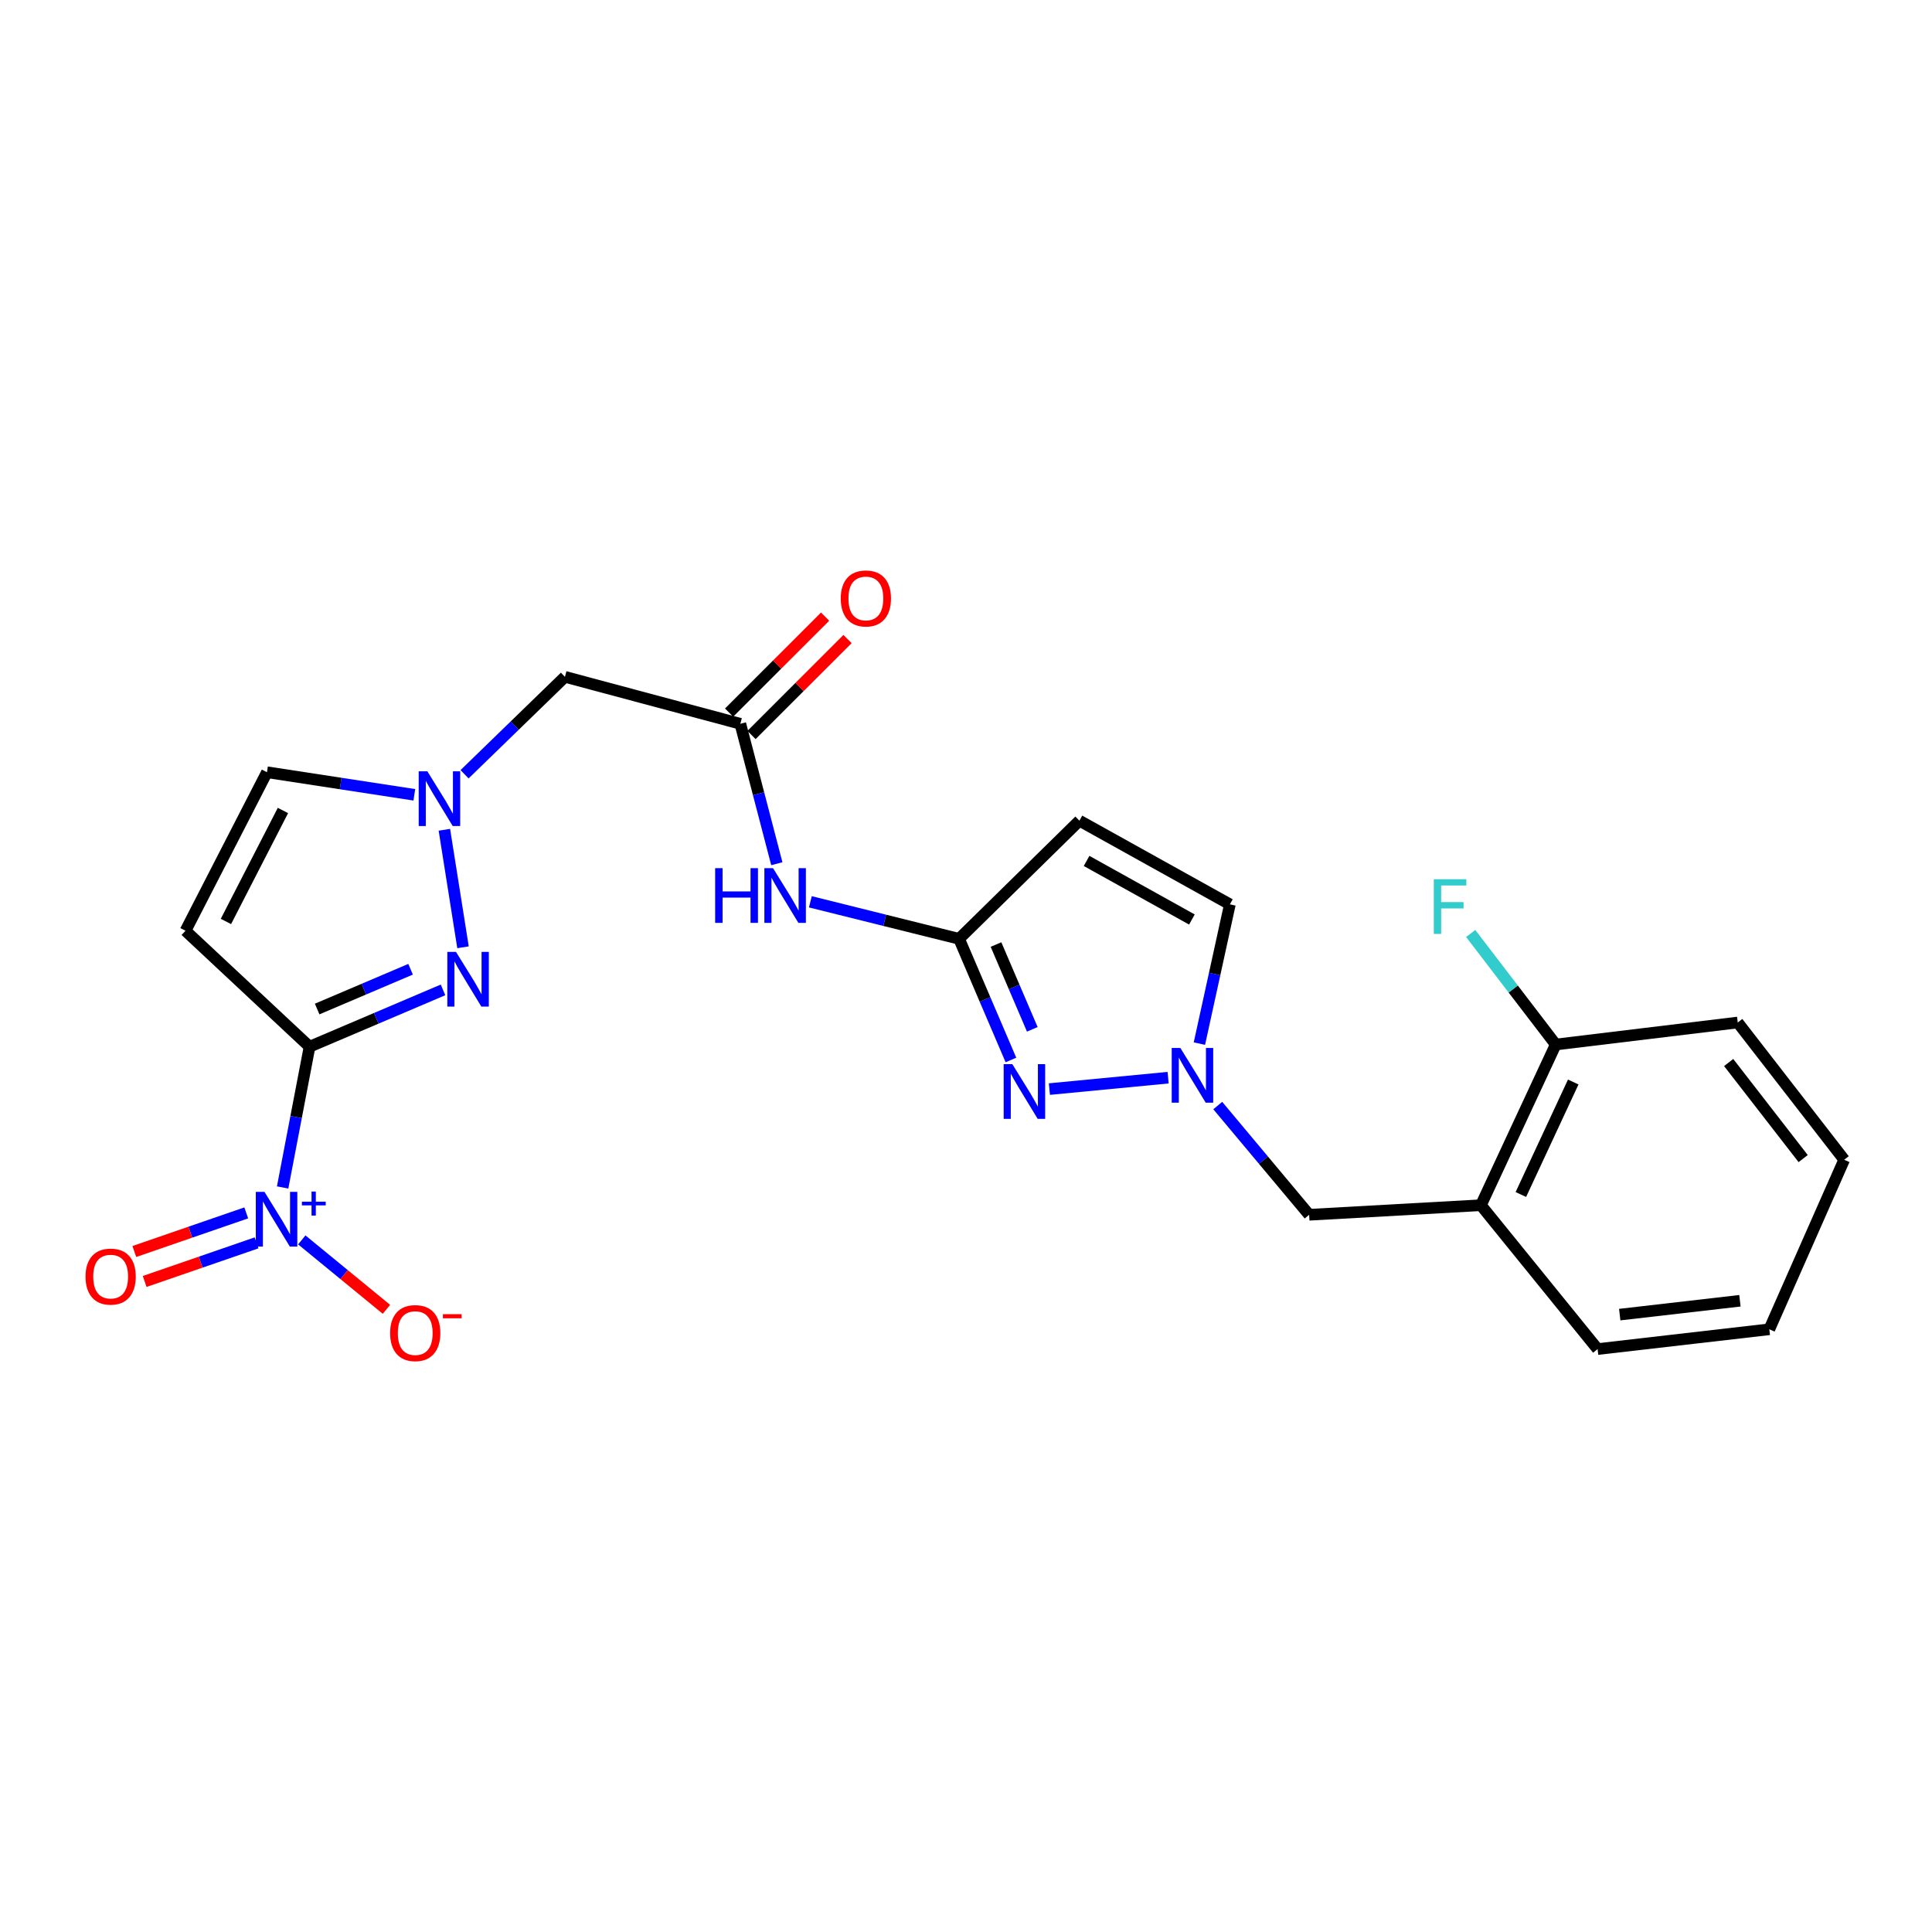 <?xml version='1.0' encoding='iso-8859-1'?>
<svg version='1.1' baseProfile='full'
              xmlns='http://www.w3.org/2000/svg'
                      xmlns:rdkit='http://www.rdkit.org/xml'
                      xmlns:xlink='http://www.w3.org/1999/xlink'
                  xml:space='preserve'
width='1000px' height='1000px' viewBox='0 0 1000 1000'>
<!-- END OF HEADER -->
<rect style='opacity:1.0;fill:#FFFFFF;stroke:none' width='1000' height='1000' x='0' y='0'> </rect>
<path class='bond-0' d='M 160.228,541.781 L 153.259,578.202' style='fill:none;fill-rule:evenodd;stroke:#000000;stroke-width:6px;stroke-linecap:butt;stroke-linejoin:miter;stroke-opacity:1' />
<path class='bond-0' d='M 153.259,578.202 L 146.29,614.624' style='fill:none;fill-rule:evenodd;stroke:#0000FF;stroke-width:6px;stroke-linecap:butt;stroke-linejoin:miter;stroke-opacity:1' />
<path class='bond-1' d='M 160.228,541.781 L 194.767,527.073' style='fill:none;fill-rule:evenodd;stroke:#000000;stroke-width:6px;stroke-linecap:butt;stroke-linejoin:miter;stroke-opacity:1' />
<path class='bond-1' d='M 194.767,527.073 L 229.306,512.365' style='fill:none;fill-rule:evenodd;stroke:#0000FF;stroke-width:6px;stroke-linecap:butt;stroke-linejoin:miter;stroke-opacity:1' />
<path class='bond-1' d='M 164.161,522.272 L 188.339,511.977' style='fill:none;fill-rule:evenodd;stroke:#000000;stroke-width:6px;stroke-linecap:butt;stroke-linejoin:miter;stroke-opacity:1' />
<path class='bond-1' d='M 188.339,511.977 L 212.516,501.681' style='fill:none;fill-rule:evenodd;stroke:#0000FF;stroke-width:6px;stroke-linecap:butt;stroke-linejoin:miter;stroke-opacity:1' />
<path class='bond-2' d='M 160.228,541.781 L 96.02,481.756' style='fill:none;fill-rule:evenodd;stroke:#000000;stroke-width:6px;stroke-linecap:butt;stroke-linejoin:miter;stroke-opacity:1' />
<path class='bond-15' d='M 156.207,641.768 L 178.114,659.736' style='fill:none;fill-rule:evenodd;stroke:#0000FF;stroke-width:6px;stroke-linecap:butt;stroke-linejoin:miter;stroke-opacity:1' />
<path class='bond-15' d='M 178.114,659.736 L 200.022,677.703' style='fill:none;fill-rule:evenodd;stroke:#FF0000;stroke-width:6px;stroke-linecap:butt;stroke-linejoin:miter;stroke-opacity:1' />
<path class='bond-16' d='M 127.46,627.789 L 98.491,637.783' style='fill:none;fill-rule:evenodd;stroke:#0000FF;stroke-width:6px;stroke-linecap:butt;stroke-linejoin:miter;stroke-opacity:1' />
<path class='bond-16' d='M 98.491,637.783 L 69.522,647.776' style='fill:none;fill-rule:evenodd;stroke:#FF0000;stroke-width:6px;stroke-linecap:butt;stroke-linejoin:miter;stroke-opacity:1' />
<path class='bond-16' d='M 132.81,643.3 L 103.842,653.293' style='fill:none;fill-rule:evenodd;stroke:#0000FF;stroke-width:6px;stroke-linecap:butt;stroke-linejoin:miter;stroke-opacity:1' />
<path class='bond-16' d='M 103.842,653.293 L 74.873,663.287' style='fill:none;fill-rule:evenodd;stroke:#FF0000;stroke-width:6px;stroke-linecap:butt;stroke-linejoin:miter;stroke-opacity:1' />
<path class='bond-3' d='M 239.654,490.316 L 230.008,429.49' style='fill:none;fill-rule:evenodd;stroke:#0000FF;stroke-width:6px;stroke-linecap:butt;stroke-linejoin:miter;stroke-opacity:1' />
<path class='bond-11' d='M 96.02,481.756 L 138.178,399.7' style='fill:none;fill-rule:evenodd;stroke:#000000;stroke-width:6px;stroke-linecap:butt;stroke-linejoin:miter;stroke-opacity:1' />
<path class='bond-11' d='M 116.938,476.946 L 146.449,419.507' style='fill:none;fill-rule:evenodd;stroke:#000000;stroke-width:6px;stroke-linecap:butt;stroke-linejoin:miter;stroke-opacity:1' />
<path class='bond-10' d='M 240.457,400.759 L 266.433,375.541' style='fill:none;fill-rule:evenodd;stroke:#0000FF;stroke-width:6px;stroke-linecap:butt;stroke-linejoin:miter;stroke-opacity:1' />
<path class='bond-10' d='M 266.433,375.541 L 292.409,350.323' style='fill:none;fill-rule:evenodd;stroke:#000000;stroke-width:6px;stroke-linecap:butt;stroke-linejoin:miter;stroke-opacity:1' />
<path class='bond-24' d='M 214.456,411.39 L 176.317,405.545' style='fill:none;fill-rule:evenodd;stroke:#0000FF;stroke-width:6px;stroke-linecap:butt;stroke-linejoin:miter;stroke-opacity:1' />
<path class='bond-24' d='M 176.317,405.545 L 138.178,399.7' style='fill:none;fill-rule:evenodd;stroke:#000000;stroke-width:6px;stroke-linecap:butt;stroke-linejoin:miter;stroke-opacity:1' />
<path class='bond-4' d='M 523.257,548.643 L 509.838,517.292' style='fill:none;fill-rule:evenodd;stroke:#0000FF;stroke-width:6px;stroke-linecap:butt;stroke-linejoin:miter;stroke-opacity:1' />
<path class='bond-4' d='M 509.838,517.292 L 496.419,485.94' style='fill:none;fill-rule:evenodd;stroke:#000000;stroke-width:6px;stroke-linecap:butt;stroke-linejoin:miter;stroke-opacity:1' />
<path class='bond-4' d='M 534.315,532.782 L 524.922,510.836' style='fill:none;fill-rule:evenodd;stroke:#0000FF;stroke-width:6px;stroke-linecap:butt;stroke-linejoin:miter;stroke-opacity:1' />
<path class='bond-4' d='M 524.922,510.836 L 515.529,488.89' style='fill:none;fill-rule:evenodd;stroke:#000000;stroke-width:6px;stroke-linecap:butt;stroke-linejoin:miter;stroke-opacity:1' />
<path class='bond-6' d='M 543.161,563.71 L 604.615,557.804' style='fill:none;fill-rule:evenodd;stroke:#0000FF;stroke-width:6px;stroke-linecap:butt;stroke-linejoin:miter;stroke-opacity:1' />
<path class='bond-5' d='M 496.419,485.94 L 457.928,476.355' style='fill:none;fill-rule:evenodd;stroke:#000000;stroke-width:6px;stroke-linecap:butt;stroke-linejoin:miter;stroke-opacity:1' />
<path class='bond-5' d='M 457.928,476.355 L 419.438,466.769' style='fill:none;fill-rule:evenodd;stroke:#0000FF;stroke-width:6px;stroke-linecap:butt;stroke-linejoin:miter;stroke-opacity:1' />
<path class='bond-7' d='M 496.419,485.94 L 558.704,424.776' style='fill:none;fill-rule:evenodd;stroke:#000000;stroke-width:6px;stroke-linecap:butt;stroke-linejoin:miter;stroke-opacity:1' />
<path class='bond-14' d='M 630.308,572.239 L 653.961,600.503' style='fill:none;fill-rule:evenodd;stroke:#0000FF;stroke-width:6px;stroke-linecap:butt;stroke-linejoin:miter;stroke-opacity:1' />
<path class='bond-14' d='M 653.961,600.503 L 677.613,628.768' style='fill:none;fill-rule:evenodd;stroke:#000000;stroke-width:6px;stroke-linecap:butt;stroke-linejoin:miter;stroke-opacity:1' />
<path class='bond-25' d='M 620.81,540.168 L 628.698,504.13' style='fill:none;fill-rule:evenodd;stroke:#0000FF;stroke-width:6px;stroke-linecap:butt;stroke-linejoin:miter;stroke-opacity:1' />
<path class='bond-25' d='M 628.698,504.13 L 636.585,468.092' style='fill:none;fill-rule:evenodd;stroke:#000000;stroke-width:6px;stroke-linecap:butt;stroke-linejoin:miter;stroke-opacity:1' />
<path class='bond-12' d='M 558.704,424.776 L 636.585,468.092' style='fill:none;fill-rule:evenodd;stroke:#000000;stroke-width:6px;stroke-linecap:butt;stroke-linejoin:miter;stroke-opacity:1' />
<path class='bond-12' d='M 562.411,445.613 L 616.928,475.934' style='fill:none;fill-rule:evenodd;stroke:#000000;stroke-width:6px;stroke-linecap:butt;stroke-linejoin:miter;stroke-opacity:1' />
<path class='bond-8' d='M 383.189,374.633 L 292.409,350.323' style='fill:none;fill-rule:evenodd;stroke:#000000;stroke-width:6px;stroke-linecap:butt;stroke-linejoin:miter;stroke-opacity:1' />
<path class='bond-9' d='M 383.189,374.633 L 392.637,410.847' style='fill:none;fill-rule:evenodd;stroke:#000000;stroke-width:6px;stroke-linecap:butt;stroke-linejoin:miter;stroke-opacity:1' />
<path class='bond-9' d='M 392.637,410.847 L 402.085,447.06' style='fill:none;fill-rule:evenodd;stroke:#0000FF;stroke-width:6px;stroke-linecap:butt;stroke-linejoin:miter;stroke-opacity:1' />
<path class='bond-18' d='M 388.988,380.435 L 413.831,355.603' style='fill:none;fill-rule:evenodd;stroke:#000000;stroke-width:6px;stroke-linecap:butt;stroke-linejoin:miter;stroke-opacity:1' />
<path class='bond-18' d='M 413.831,355.603 L 438.674,330.77' style='fill:none;fill-rule:evenodd;stroke:#FF0000;stroke-width:6px;stroke-linecap:butt;stroke-linejoin:miter;stroke-opacity:1' />
<path class='bond-18' d='M 377.389,368.831 L 402.232,343.998' style='fill:none;fill-rule:evenodd;stroke:#000000;stroke-width:6px;stroke-linecap:butt;stroke-linejoin:miter;stroke-opacity:1' />
<path class='bond-18' d='M 402.232,343.998 L 427.075,319.166' style='fill:none;fill-rule:evenodd;stroke:#FF0000;stroke-width:6px;stroke-linecap:butt;stroke-linejoin:miter;stroke-opacity:1' />
<path class='bond-13' d='M 766.515,623.818 L 677.613,628.768' style='fill:none;fill-rule:evenodd;stroke:#000000;stroke-width:6px;stroke-linecap:butt;stroke-linejoin:miter;stroke-opacity:1' />
<path class='bond-17' d='M 766.515,623.818 L 805.246,540.641' style='fill:none;fill-rule:evenodd;stroke:#000000;stroke-width:6px;stroke-linecap:butt;stroke-linejoin:miter;stroke-opacity:1' />
<path class='bond-17' d='M 787.199,618.268 L 814.31,560.044' style='fill:none;fill-rule:evenodd;stroke:#000000;stroke-width:6px;stroke-linecap:butt;stroke-linejoin:miter;stroke-opacity:1' />
<path class='bond-20' d='M 766.515,623.818 L 826.913,698.281' style='fill:none;fill-rule:evenodd;stroke:#000000;stroke-width:6px;stroke-linecap:butt;stroke-linejoin:miter;stroke-opacity:1' />
<path class='bond-19' d='M 805.246,540.641 L 783.234,511.905' style='fill:none;fill-rule:evenodd;stroke:#000000;stroke-width:6px;stroke-linecap:butt;stroke-linejoin:miter;stroke-opacity:1' />
<path class='bond-19' d='M 783.234,511.905 L 761.222,483.169' style='fill:none;fill-rule:evenodd;stroke:#33CCCC;stroke-width:6px;stroke-linecap:butt;stroke-linejoin:miter;stroke-opacity:1' />
<path class='bond-21' d='M 805.246,540.641 L 899.453,529.247' style='fill:none;fill-rule:evenodd;stroke:#000000;stroke-width:6px;stroke-linecap:butt;stroke-linejoin:miter;stroke-opacity:1' />
<path class='bond-22' d='M 826.913,698.281 L 915.796,688.036' style='fill:none;fill-rule:evenodd;stroke:#000000;stroke-width:6px;stroke-linecap:butt;stroke-linejoin:miter;stroke-opacity:1' />
<path class='bond-22' d='M 838.367,680.445 L 900.585,673.273' style='fill:none;fill-rule:evenodd;stroke:#000000;stroke-width:6px;stroke-linecap:butt;stroke-linejoin:miter;stroke-opacity:1' />
<path class='bond-26' d='M 899.453,529.247 L 954.545,600.283' style='fill:none;fill-rule:evenodd;stroke:#000000;stroke-width:6px;stroke-linecap:butt;stroke-linejoin:miter;stroke-opacity:1' />
<path class='bond-26' d='M 894.751,549.958 L 933.316,599.683' style='fill:none;fill-rule:evenodd;stroke:#000000;stroke-width:6px;stroke-linecap:butt;stroke-linejoin:miter;stroke-opacity:1' />
<path class='bond-23' d='M 915.796,688.036 L 954.545,600.283' style='fill:none;fill-rule:evenodd;stroke:#000000;stroke-width:6px;stroke-linecap:butt;stroke-linejoin:miter;stroke-opacity:1' />
<path  class='atom-1' d='M 136.886 616.896
L 146.166 631.896
Q 147.086 633.376, 148.566 636.056
Q 150.046 638.736, 150.126 638.896
L 150.126 616.896
L 153.886 616.896
L 153.886 645.216
L 150.006 645.216
L 140.046 628.816
Q 138.886 626.896, 137.646 624.696
Q 136.446 622.496, 136.086 621.816
L 136.086 645.216
L 132.406 645.216
L 132.406 616.896
L 136.886 616.896
' fill='#0000FF'/>
<path  class='atom-1' d='M 156.262 622.001
L 161.252 622.001
L 161.252 616.747
L 163.469 616.747
L 163.469 622.001
L 168.591 622.001
L 168.591 623.902
L 163.469 623.902
L 163.469 629.182
L 161.252 629.182
L 161.252 623.902
L 156.262 623.902
L 156.262 622.001
' fill='#0000FF'/>
<path  class='atom-2' d='M 236.015 492.682
L 245.295 507.682
Q 246.215 509.162, 247.695 511.842
Q 249.175 514.522, 249.255 514.682
L 249.255 492.682
L 253.015 492.682
L 253.015 521.002
L 249.135 521.002
L 239.175 504.602
Q 238.015 502.682, 236.775 500.482
Q 235.575 498.282, 235.215 497.602
L 235.215 521.002
L 231.535 521.002
L 231.535 492.682
L 236.015 492.682
' fill='#0000FF'/>
<path  class='atom-4' d='M 221.194 399.222
L 230.474 414.222
Q 231.394 415.702, 232.874 418.382
Q 234.354 421.062, 234.434 421.222
L 234.434 399.222
L 238.194 399.222
L 238.194 427.542
L 234.314 427.542
L 224.354 411.142
Q 223.194 409.222, 221.954 407.022
Q 220.754 404.822, 220.394 404.142
L 220.394 427.542
L 216.714 427.542
L 216.714 399.222
L 221.194 399.222
' fill='#0000FF'/>
<path  class='atom-5' d='M 523.977 550.792
L 533.257 565.792
Q 534.177 567.272, 535.657 569.952
Q 537.137 572.632, 537.217 572.792
L 537.217 550.792
L 540.977 550.792
L 540.977 579.112
L 537.097 579.112
L 527.137 562.712
Q 525.977 560.792, 524.737 558.592
Q 523.537 556.392, 523.177 555.712
L 523.177 579.112
L 519.497 579.112
L 519.497 550.792
L 523.977 550.792
' fill='#0000FF'/>
<path  class='atom-7' d='M 610.955 542.433
L 620.235 557.433
Q 621.155 558.913, 622.635 561.593
Q 624.115 564.273, 624.195 564.433
L 624.195 542.433
L 627.955 542.433
L 627.955 570.753
L 624.075 570.753
L 614.115 554.353
Q 612.955 552.433, 611.715 550.233
Q 610.515 548.033, 610.155 547.353
L 610.155 570.753
L 606.475 570.753
L 606.475 542.433
L 610.955 542.433
' fill='#0000FF'/>
<path  class='atom-10' d='M 370.158 449.357
L 373.998 449.357
L 373.998 461.397
L 388.478 461.397
L 388.478 449.357
L 392.318 449.357
L 392.318 477.677
L 388.478 477.677
L 388.478 464.597
L 373.998 464.597
L 373.998 477.677
L 370.158 477.677
L 370.158 449.357
' fill='#0000FF'/>
<path  class='atom-10' d='M 400.118 449.357
L 409.398 464.357
Q 410.318 465.837, 411.798 468.517
Q 413.278 471.197, 413.358 471.357
L 413.358 449.357
L 417.118 449.357
L 417.118 477.677
L 413.238 477.677
L 403.278 461.277
Q 402.118 459.357, 400.878 457.157
Q 399.678 454.957, 399.318 454.277
L 399.318 477.677
L 395.638 477.677
L 395.638 449.357
L 400.118 449.357
' fill='#0000FF'/>
<path  class='atom-16' d='M 201.92 690.003
Q 201.92 683.203, 205.28 679.403
Q 208.64 675.603, 214.92 675.603
Q 221.2 675.603, 224.56 679.403
Q 227.92 683.203, 227.92 690.003
Q 227.92 696.883, 224.52 700.803
Q 221.12 704.683, 214.92 704.683
Q 208.68 704.683, 205.28 700.803
Q 201.92 696.923, 201.92 690.003
M 214.92 701.483
Q 219.24 701.483, 221.56 698.603
Q 223.92 695.683, 223.92 690.003
Q 223.92 684.443, 221.56 681.643
Q 219.24 678.803, 214.92 678.803
Q 210.6 678.803, 208.24 681.603
Q 205.92 684.403, 205.92 690.003
Q 205.92 695.723, 208.24 698.603
Q 210.6 701.483, 214.92 701.483
' fill='#FF0000'/>
<path  class='atom-16' d='M 229.24 680.225
L 238.929 680.225
L 238.929 682.337
L 229.24 682.337
L 229.24 680.225
' fill='#FF0000'/>
<path  class='atom-17' d='M 44.271 660.761
Q 44.271 653.961, 47.631 650.161
Q 50.991 646.361, 57.271 646.361
Q 63.551 646.361, 66.911 650.161
Q 70.271 653.961, 70.271 660.761
Q 70.271 667.641, 66.871 671.561
Q 63.471 675.441, 57.271 675.441
Q 51.031 675.441, 47.631 671.561
Q 44.271 667.681, 44.271 660.761
M 57.271 672.241
Q 61.591 672.241, 63.911 669.361
Q 66.271 666.441, 66.271 660.761
Q 66.271 655.201, 63.911 652.401
Q 61.591 649.561, 57.271 649.561
Q 52.951 649.561, 50.591 652.361
Q 48.271 655.161, 48.271 660.761
Q 48.271 666.481, 50.591 669.361
Q 52.951 672.241, 57.271 672.241
' fill='#FF0000'/>
<path  class='atom-19' d='M 435.172 309.757
Q 435.172 302.957, 438.532 299.157
Q 441.892 295.357, 448.172 295.357
Q 454.452 295.357, 457.812 299.157
Q 461.172 302.957, 461.172 309.757
Q 461.172 316.637, 457.772 320.557
Q 454.372 324.437, 448.172 324.437
Q 441.932 324.437, 438.532 320.557
Q 435.172 316.677, 435.172 309.757
M 448.172 321.237
Q 452.492 321.237, 454.812 318.357
Q 457.172 315.437, 457.172 309.757
Q 457.172 304.197, 454.812 301.397
Q 452.492 298.557, 448.172 298.557
Q 443.852 298.557, 441.492 301.357
Q 439.172 304.157, 439.172 309.757
Q 439.172 315.477, 441.492 318.357
Q 443.852 321.237, 448.172 321.237
' fill='#FF0000'/>
<path  class='atom-20' d='M 742.134 455.081
L 758.974 455.081
L 758.974 458.321
L 745.934 458.321
L 745.934 466.921
L 757.534 466.921
L 757.534 470.201
L 745.934 470.201
L 745.934 483.401
L 742.134 483.401
L 742.134 455.081
' fill='#33CCCC'/>
</svg>
